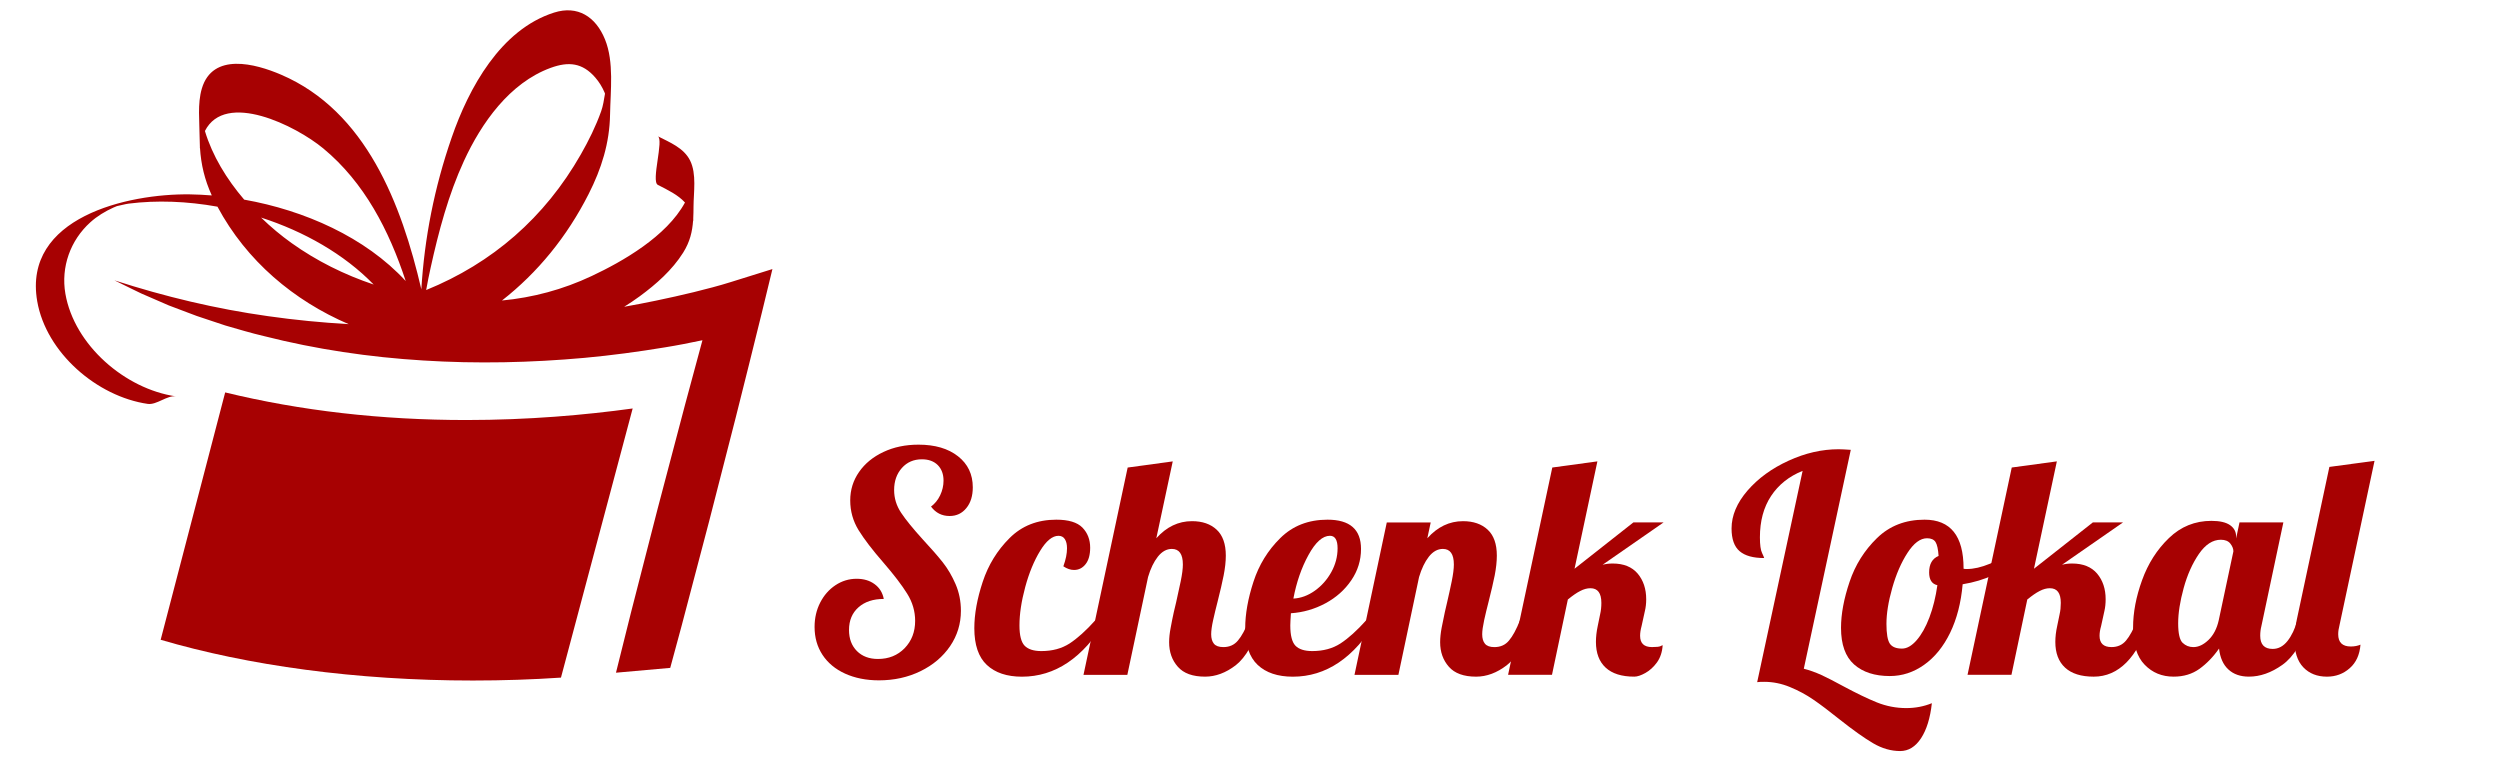 <?xml version="1.0" encoding="UTF-8"?>
<svg xmlns="http://www.w3.org/2000/svg" xmlns:xlink="http://www.w3.org/1999/xlink" version="1.1" x="0px" y="0px" width="100" height="31" viewBox="0 0 240.505 75" xml:space="preserve"> <g id="Layer_1"> </g> <g id="Layer_1_copy"> <g id="Layer_3"> <path fill="#A70102" d="M21.076,37.976l-6.243,23.938c8.432,2.479,18.886,3.943,30.21,3.943c2.907,0,5.755-0.094,8.529-0.282 L60.51,39.53c-4.602,0.633-10.091,1.118-16.104,1.118C36.184,40.648,28.381,39.752,21.076,37.976"/> <path fill="#A70102" d="M69.966,27.309c-0.524,0.165-1.147,0.345-1.735,0.501c-0.597,0.161-1.199,0.312-1.804,0.462 c-1.21,0.295-2.432,0.567-3.657,0.822c-1.024,0.214-2.051,0.411-3.082,0.594c0.513-0.322,1.022-0.657,1.513-1.02 c1.585-1.164,3.139-2.536,4.193-4.213c0.667-1.065,0.891-2.043,0.967-3.138c0.005,0.035,0.012,0.07,0.015,0.107 c-0.001-0.096-0.003-0.196-0.003-0.293c0.019-0.356,0.025-0.728,0.027-1.118c0.004-1.392,0.315-3.173-0.329-4.473 c-0.613-1.236-1.976-1.763-3.129-2.355c0.608,0.312-0.665,4.36,0,4.704c0.973,0.497,1.962,0.972,2.631,1.71 c-1.78,3.288-6.066,5.722-9.026,7.112c-2.787,1.315-5.704,2.089-8.685,2.371c3.458-2.705,6.284-6.16,8.388-10.306 c1.245-2.45,2.029-4.945,2.073-7.696c0.038-2.291,0.399-5.076-0.491-7.27c-0.897-2.203-2.647-3.314-4.926-2.592 c-5.181,1.646-8.26,7.314-9.909,12.091c-1.687,4.87-2.63,9.708-2.938,14.689c-1.912-8.218-5.337-17.24-13.573-20.771 c-2.494-1.072-6.621-2.177-7.667,1.34c-0.439,1.476-0.222,3.193-0.216,4.713c0,0.308,0.011,0.61,0.026,0.906 c-0.001,0.062-0.001,0.124-0.001,0.186c0.002-0.022,0.007-0.043,0.01-0.068c0.103,1.621,0.447,3.08,1.143,4.609 c-0.709-0.056-1.41-0.093-2.101-0.103c-6.044-0.09-16.191,2.233-14.794,10.338c0.861,4.988,5.796,9.229,10.696,9.939 c0.863,0.123,1.879-0.854,2.726-0.729c-4.902-0.71-9.835-4.95-10.696-9.938c-0.443-2.574,0.479-5.162,2.418-6.91 c0.659-0.595,1.425-1.055,2.23-1.422c0.113-0.051,0.227-0.093,0.342-0.142c0.385-0.074,0.78-0.195,1.147-0.242 c2.705-0.341,5.648-0.231,8.582,0.297c2.817,5.26,7.396,9.094,12.695,11.368c-2.607-0.151-5.21-0.401-7.804-0.773 c-5.018-0.703-9.978-1.885-14.863-3.467l1.727,0.85l0.871,0.421l0.885,0.385l1.775,0.77l1.81,0.684l0.907,0.341l0.918,0.307 l1.843,0.613c1.243,0.356,2.485,0.734,3.747,1.028c5.029,1.277,10.199,2.041,15.395,2.358c5.197,0.329,10.422,0.214,15.617-0.255 c2.599-0.238,5.186-0.587,7.766-1.013c1.219-0.196,2.432-0.436,3.645-0.692c-0.556,2.059-1.107,4.113-1.664,6.169l-2.662,10.099 l-2.596,10.11l-1.446,5.797l5.25-0.466l1.098-4.056l2.658-10.097l2.592-10.114c0.839-3.377,1.704-6.749,2.524-10.132l1.018-4.196 L69.966,27.309z M27.495,23.517c-0.999-0.713-1.996-1.54-2.943-2.461c4.145,1.338,8.026,3.526,10.896,6.481 C32.616,26.588,29.915,25.247,27.495,23.517 M22.915,19.319c-1.693-1.977-3.078-4.243-3.8-6.641 c1.979-3.907,8.792-0.517,11.454,1.686c3.984,3.295,6.371,7.944,7.977,12.832C34.628,22.945,28.732,20.35,22.915,19.319 M40.526,28.069c0.129-0.724,0.276-1.449,0.435-2.17c0.774-3.501,1.715-7.057,3.218-10.317c1.695-3.682,4.424-7.564,8.393-9.014 c1.742-0.636,3.075-0.496,4.32,0.934c0.371,0.427,0.668,0.912,0.892,1.432c0.02,0.044,0.032,0.087,0.049,0.132 c-0.099,0.586-0.187,1.181-0.369,1.692c-0.518,1.458-1.21,2.854-1.976,4.194C51.999,21.067,46.937,25.461,40.526,28.069"/> <path fill="#A70102" d="M81.065,65.188c-0.943-0.431-1.672-1.037-2.183-1.814c-0.511-0.778-0.767-1.677-0.767-2.7 c0-0.863,0.181-1.65,0.543-2.358c0.366-0.712,0.858-1.271,1.476-1.682c0.621-0.412,1.305-0.624,2.051-0.624 c0.688,0,1.27,0.173,1.74,0.521c0.472,0.345,0.768,0.819,0.887,1.431c-1.024,0-1.84,0.271-2.449,0.811 c-0.61,0.54-0.916,1.272-0.916,2.192c0,0.854,0.256,1.529,0.767,2.042c0.511,0.511,1.192,0.764,2.035,0.764 c1.046,0,1.902-0.347,2.583-1.044c0.676-0.703,1.015-1.578,1.015-2.642c0-0.924-0.253-1.802-0.768-2.626 c-0.51-0.824-1.278-1.827-2.298-3.009c-1.063-1.219-1.865-2.27-2.406-3.141c-0.539-0.877-0.81-1.839-0.81-2.879 c0-1.022,0.287-1.941,0.858-2.759c0.565-0.815,1.355-1.462,2.358-1.931c1.004-0.475,2.134-0.708,3.391-0.708 c1.596,0,2.869,0.373,3.822,1.122c0.955,0.747,1.432,1.75,1.432,3.007c0,0.826-0.205,1.498-0.621,2.005 c-0.413,0.512-0.952,0.77-1.622,0.77c-0.748,0-1.345-0.302-1.799-0.913c0.373-0.276,0.668-0.64,0.885-1.092 c0.216-0.455,0.326-0.926,0.326-1.418c0-0.629-0.187-1.13-0.559-1.506c-0.374-0.371-0.886-0.558-1.538-0.558 c-0.787,0-1.432,0.277-1.932,0.837c-0.501,0.562-0.752,1.274-0.752,2.138c0,0.789,0.225,1.523,0.677,2.2 c0.452,0.683,1.163,1.55,2.123,2.609c0.79,0.849,1.423,1.576,1.908,2.187c0.481,0.61,0.894,1.312,1.239,2.11 c0.343,0.796,0.516,1.654,0.516,2.579c0,1.258-0.352,2.402-1.047,3.424c-0.7,1.02-1.653,1.829-2.863,2.42 c-1.209,0.589-2.551,0.887-4.028,0.887C83.101,65.839,82.011,65.617,81.065,65.188"/> <path fill="#A70102" d="M94.783,64.347c-0.807-0.756-1.209-1.944-1.209-3.553c0-1.355,0.271-2.855,0.812-4.488 c0.539-1.634,1.406-3.044,2.597-4.231c1.188-1.19,2.698-1.784,4.526-1.784c1.184,0,2.021,0.256,2.524,0.763 c0.5,0.515,0.752,1.165,0.752,1.95c0,0.687-0.149,1.221-0.442,1.59c-0.295,0.377-0.67,0.564-1.12,0.564 c-0.336,0-0.68-0.117-1.033-0.354c0.236-0.649,0.354-1.229,0.354-1.743c0-0.373-0.067-0.666-0.208-0.885 c-0.136-0.215-0.345-0.324-0.617-0.324c-0.591,0-1.183,0.483-1.77,1.447c-0.591,0.963-1.076,2.136-1.449,3.51 c-0.371,1.376-0.558,2.616-0.558,3.717c0,0.963,0.167,1.618,0.501,1.963c0.334,0.343,0.873,0.518,1.618,0.518 c1.066,0,1.975-0.247,2.733-0.736c0.755-0.495,1.587-1.24,2.491-2.247h1.004c-2.186,3.64-4.891,5.462-8.114,5.462 C96.722,65.483,95.589,65.105,94.783,64.347"/> <path fill="#A70102" d="M113.266,64.522c-0.562-0.637-0.84-1.427-0.84-2.373c0-0.414,0.048-0.881,0.15-1.401 c0.094-0.521,0.197-1.029,0.306-1.522c0.111-0.489,0.183-0.805,0.224-0.944c0.157-0.687,0.304-1.364,0.442-2.033 c0.137-0.667,0.208-1.208,0.208-1.621c0-1.005-0.357-1.507-1.066-1.507c-0.51,0-0.961,0.255-1.354,0.752 c-0.396,0.504-0.709,1.157-0.947,1.963l-2.007,9.472h-4.243l4.275-20.062l4.362-0.595l-1.59,7.438 c0.984-1.101,2.134-1.654,3.452-1.654c1.003,0,1.801,0.274,2.391,0.828c0.587,0.547,0.883,1.385,0.883,2.506 c0,0.57-0.07,1.205-0.207,1.905c-0.137,0.698-0.335,1.546-0.59,2.554c-0.158,0.606-0.299,1.201-0.429,1.78 c-0.13,0.582-0.19,1.039-0.19,1.375c0,0.391,0.09,0.698,0.265,0.912c0.177,0.216,0.481,0.327,0.918,0.327 c0.583,0,1.058-0.211,1.409-0.637c0.359-0.419,0.713-1.075,1.063-1.964h1.242c-0.728,2.167-1.569,3.617-2.52,4.357 c-0.956,0.734-1.945,1.104-2.968,1.104C114.706,65.483,113.825,65.164,113.266,64.522"/> <path fill="#A70102" d="M120.997,64.347c-0.807-0.756-1.208-1.944-1.208-3.553c0-1.355,0.264-2.855,0.796-4.488 c0.531-1.634,1.392-3.044,2.597-4.231c1.2-1.19,2.726-1.784,4.571-1.784c2.159,0,3.243,0.94,3.243,2.83 c0,1.104-0.312,2.115-0.944,3.039c-0.627,0.924-1.461,1.666-2.503,2.227c-1.047,0.561-2.159,0.881-3.338,0.96 c-0.039,0.59-0.059,0.982-0.059,1.179c0,0.963,0.167,1.618,0.501,1.964c0.335,0.342,0.877,0.517,1.624,0.517 c1.062,0,1.975-0.247,2.729-0.736c0.76-0.495,1.591-1.24,2.494-2.247h1.003c-2.183,3.64-4.887,5.462-8.111,5.462 C122.934,65.483,121.802,65.105,120.997,64.347 M126.53,57.163c0.659-0.471,1.19-1.072,1.594-1.803 c0.401-0.726,0.604-1.494,0.604-2.301c0-0.805-0.247-1.209-0.74-1.209c-0.704,0-1.399,0.622-2.075,1.857 c-0.683,1.242-1.165,2.646-1.463,4.221C125.178,57.889,125.869,57.633,126.53,57.163"/> <path fill="#A70102" d="M139.495,64.522c-0.56-0.637-0.842-1.427-0.842-2.373c0-0.414,0.049-0.881,0.146-1.401 c0.098-0.521,0.201-1.029,0.312-1.522c0.106-0.489,0.18-0.805,0.219-0.944c0.158-0.687,0.31-1.364,0.446-2.033 c0.135-0.667,0.205-1.208,0.205-1.621c0-1.005-0.355-1.507-1.064-1.507c-0.508,0-0.964,0.255-1.355,0.752 c-0.393,0.504-0.705,1.157-0.947,1.963l-2.001,9.472h-4.25l3.126-14.75h4.25l-0.327,1.532c0.983-1.101,2.138-1.654,3.451-1.654 c1.004,0,1.803,0.274,2.394,0.828c0.587,0.547,0.882,1.385,0.882,2.506c0,0.57-0.07,1.205-0.204,1.905 c-0.14,0.698-0.338,1.546-0.593,2.554c-0.157,0.606-0.3,1.201-0.428,1.78c-0.126,0.582-0.191,1.039-0.191,1.375 c0,0.391,0.087,0.698,0.267,0.912c0.176,0.216,0.481,0.327,0.913,0.327c0.592,0,1.063-0.211,1.414-0.637 c0.359-0.419,0.711-1.075,1.066-1.964h1.238c-0.728,2.167-1.566,3.617-2.521,4.357c-0.958,0.734-1.945,1.104-2.97,1.104 C140.937,65.483,140.054,65.164,139.495,64.522"/> <path fill="#A70102" d="M154.671,64.61c-0.628-0.579-0.941-1.41-0.941-2.49c0-0.474,0.055-0.984,0.174-1.538l0.234-1.144 c0.079-0.338,0.118-0.702,0.118-1.094c0-0.948-0.353-1.419-1.059-1.419c-0.316,0-0.647,0.089-0.989,0.269 c-0.347,0.173-0.742,0.451-1.196,0.821l-1.535,7.291h-4.249l4.279-20.062l4.365-0.595l-2.212,10.39l5.695-4.483h2.922 l-5.901,4.097c0.293-0.076,0.617-0.119,0.972-0.119c1.063,0,1.869,0.327,2.421,0.974c0.547,0.651,0.826,1.478,0.826,2.481 c0,0.413-0.042,0.787-0.122,1.119l-0.324,1.474c-0.098,0.358-0.144,0.67-0.144,0.946c0,0.729,0.379,1.093,1.147,1.093 c0.433,0,0.709-0.032,0.828-0.089c0.116-0.062,0.185-0.09,0.208-0.09c-0.041,0.653-0.224,1.2-0.545,1.655 c-0.329,0.45-0.7,0.792-1.125,1.029c-0.423,0.237-0.779,0.356-1.075,0.356C156.226,65.483,155.3,65.192,154.671,64.61"/> <path fill="#A70102" d="M180.56,71.93c-0.855-0.5-1.942-1.273-3.259-2.315c-0.984-0.786-1.824-1.426-2.525-1.905 c-0.694-0.479-1.455-0.888-2.271-1.223c-0.815-0.337-1.644-0.504-2.494-0.504c-0.295,0-0.519,0.008-0.677,0.033l4.397-20.449 c-1.317,0.531-2.335,1.345-3.054,2.434c-0.721,1.094-1.078,2.427-1.078,3.998c0,0.731,0.069,1.237,0.209,1.52 c0.134,0.286,0.202,0.449,0.202,0.484c-1.059,0-1.852-0.216-2.373-0.661c-0.52-0.44-0.782-1.176-0.782-2.197 c0-1.26,0.519-2.482,1.548-3.674c1.034-1.188,2.355-2.151,3.969-2.886c1.611-0.741,3.226-1.11,4.84-1.11 c0.274,0,0.666,0.021,1.181,0.057l-4.546,21.183c0.551,0.139,1.117,0.342,1.699,0.605c0.576,0.269,1.281,0.626,2.109,1.081 c1.276,0.685,2.368,1.212,3.272,1.576c0.905,0.362,1.852,0.547,2.836,0.547c0.882,0,1.708-0.16,2.477-0.473 c-0.158,1.438-0.506,2.563-1.047,3.392c-0.545,0.827-1.217,1.239-2.023,1.239C182.29,72.681,181.417,72.433,180.56,71.93"/> <path fill="#A70102" d="M178.716,64.304c-0.845-0.751-1.268-1.93-1.268-3.543c0-1.337,0.277-2.822,0.828-4.455 c0.548-1.634,1.434-3.044,2.651-4.231c1.219-1.19,2.756-1.784,4.604-1.784c2.517,0,3.777,1.571,3.777,4.718v0.03 c0.059,0.019,0.169,0.027,0.324,0.027c0.649,0,1.397-0.168,2.239-0.516c0.847-0.34,1.616-0.761,2.301-1.252l0.268,0.799 c-0.568,0.605-1.309,1.123-2.229,1.546c-0.914,0.423-1.911,0.722-2.992,0.898c-0.158,1.793-0.562,3.354-1.21,4.692 c-0.65,1.338-1.486,2.37-2.511,3.097c-1.021,0.731-2.136,1.093-3.332,1.093C180.711,65.423,179.563,65.051,178.716,64.304 M184.767,61.956c0.471-0.542,0.884-1.277,1.238-2.212c0.352-0.935,0.607-1.971,0.768-3.111c-0.532-0.118-0.798-0.53-0.798-1.24 c0-0.805,0.302-1.338,0.914-1.593c-0.041-0.649-0.14-1.099-0.296-1.347c-0.157-0.242-0.432-0.364-0.822-0.364 c-0.652,0-1.28,0.472-1.891,1.413c-0.612,0.946-1.101,2.079-1.475,3.396c-0.375,1.318-0.561,2.476-0.561,3.48 c0,0.947,0.109,1.578,0.323,1.902c0.218,0.325,0.611,0.487,1.182,0.487C183.822,62.768,184.296,62.498,184.767,61.956"/> <path fill="#A70102" d="M199.131,64.61c-0.63-0.579-0.943-1.41-0.943-2.49c0-0.474,0.056-0.984,0.18-1.538l0.235-1.144 c0.078-0.338,0.113-0.702,0.113-1.094c0-0.948-0.349-1.419-1.06-1.419c-0.313,0-0.644,0.089-0.986,0.269 c-0.346,0.173-0.74,0.451-1.196,0.821l-1.533,7.291h-4.25l4.279-20.062l4.365-0.595l-2.215,10.39l5.698-4.483h2.92l-5.902,4.097 c0.295-0.076,0.622-0.119,0.974-0.119c1.064,0,1.869,0.327,2.421,0.974c0.547,0.651,0.826,1.478,0.826,2.481 c0,0.413-0.04,0.787-0.115,1.119l-0.324,1.474c-0.103,0.358-0.15,0.67-0.15,0.946c0,0.729,0.386,1.093,1.153,1.093 c0.59,0,1.059-0.21,1.413-0.636c0.354-0.419,0.71-1.075,1.066-1.964h1.233c-1.217,3.64-3.029,5.462-5.43,5.462 C200.687,65.483,199.762,65.192,199.131,64.61"/> <path fill="#A70102" d="M206.835,64.33c-0.751-0.764-1.124-1.964-1.124-3.598c0-1.453,0.29-2.984,0.872-4.587 c0.579-1.607,1.442-2.96,2.595-4.071c1.15-1.113,2.523-1.668,4.116-1.668c0.805,0,1.405,0.14,1.797,0.411 c0.396,0.278,0.59,0.642,0.59,1.095v0.202l0.329-1.558h4.245l-2.124,10.025c-0.077,0.299-0.115,0.612-0.115,0.946 c0,0.846,0.402,1.272,1.207,1.272c0.55,0,1.029-0.259,1.435-0.77c0.402-0.512,0.721-1.181,0.957-2.01h1.241 c-0.731,2.128-1.63,3.569-2.702,4.325c-1.07,0.759-2.148,1.137-3.231,1.137c-0.826,0-1.488-0.23-1.989-0.695 c-0.504-0.46-0.802-1.136-0.904-2.022c-0.565,0.812-1.203,1.464-1.898,1.966c-0.699,0.501-1.53,0.752-2.496,0.752 C208.514,65.483,207.581,65.102,206.835,64.33 M213.013,61.928c0.479-0.464,0.81-1.097,0.989-1.906l1.418-6.666 c0-0.252-0.102-0.504-0.297-0.752c-0.196-0.246-0.502-0.371-0.917-0.371c-0.786,0-1.494,0.46-2.124,1.375 c-0.627,0.916-1.121,2.014-1.475,3.304c-0.354,1.29-0.531,2.426-0.531,3.408c0,0.981,0.146,1.614,0.43,1.888 c0.286,0.274,0.633,0.415,1.043,0.415C212.045,62.622,212.533,62.39,213.013,61.928"/> <path fill="#A70102" d="M222.191,64.583c-0.582-0.604-0.868-1.502-0.868-2.698c0-0.491,0.075-1.133,0.233-1.92l3.153-14.78 l4.37-0.589l-3.395,15.929c-0.078,0.294-0.121,0.58-0.121,0.858c0,0.786,0.408,1.18,1.212,1.18c0.354,0,0.674-0.06,0.944-0.176 c-0.078,0.981-0.427,1.743-1.049,2.283c-0.616,0.546-1.351,0.813-2.198,0.813C223.532,65.483,222.768,65.185,222.191,64.583"/> </g> <rect y="-17.454" fill="none" width="249.833" height="109.908"/> </g> </svg>
